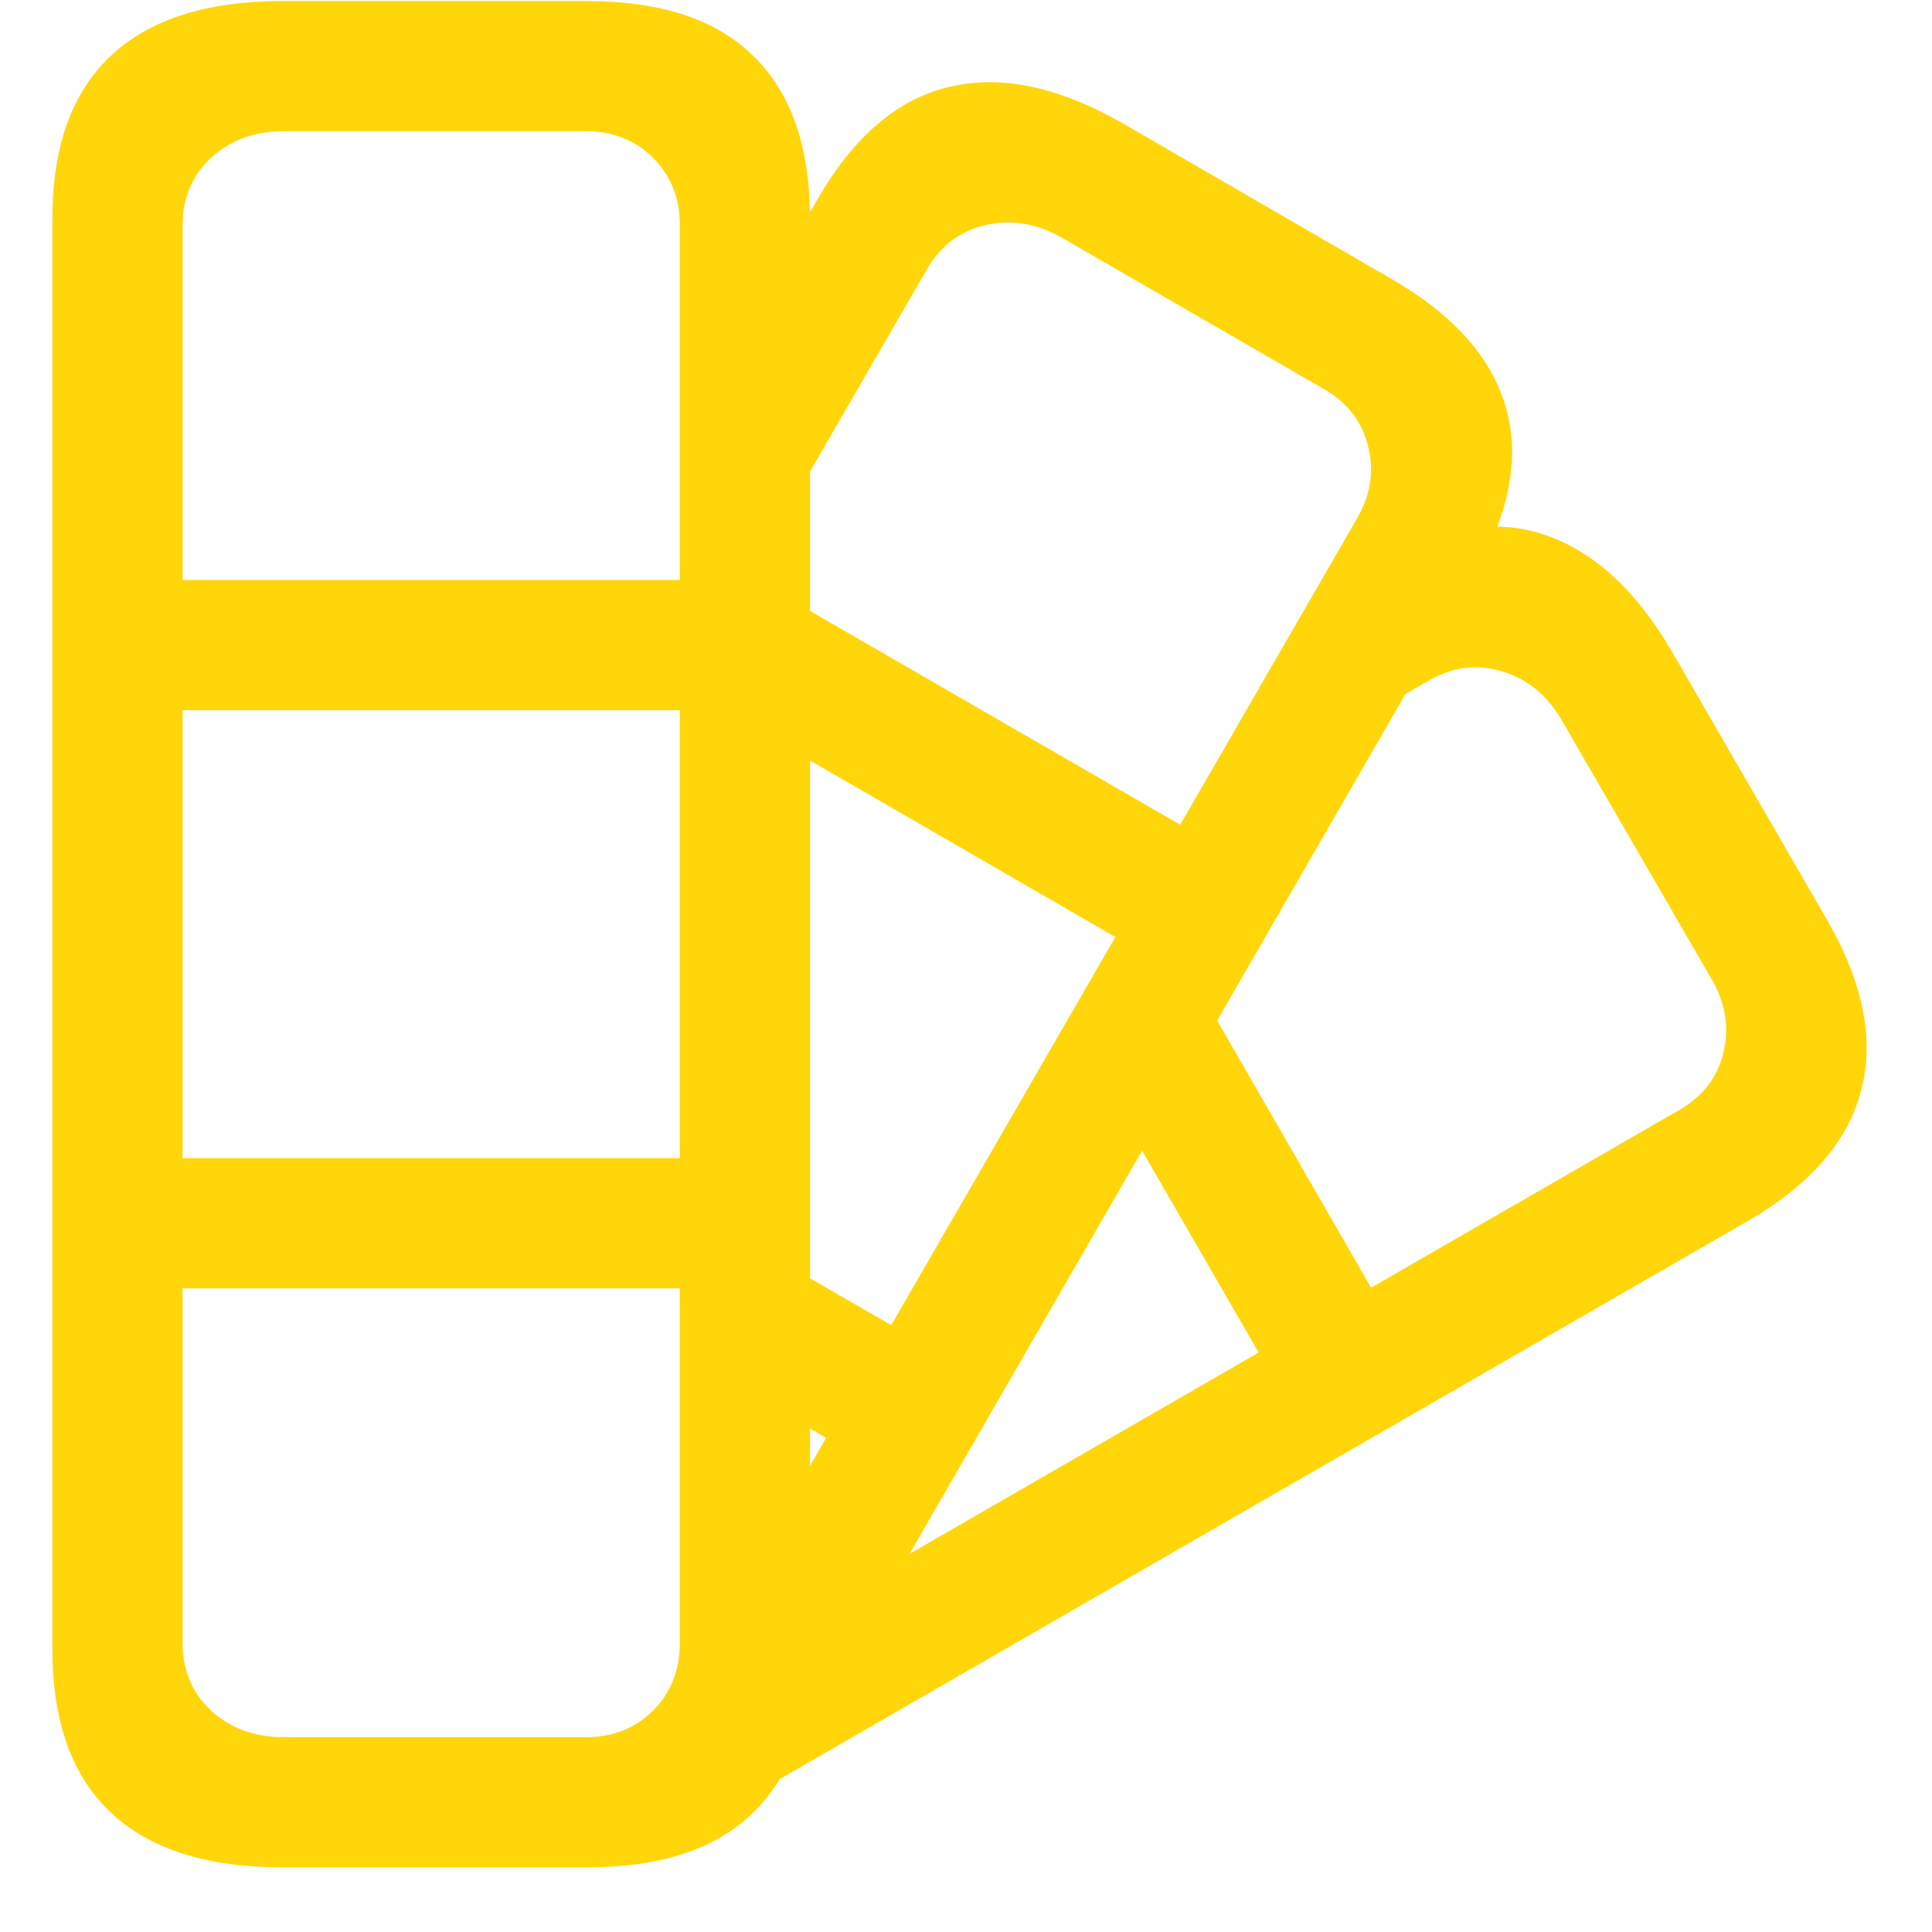 <svg viewBox="0 0 28 28" fill="none" xmlns="http://www.w3.org/2000/svg">
<path d="M4.087 27.062C2.993 27.062 2.165 26.797 1.603 26.266C1.04 25.734 0.759 24.945 0.759 23.898V3.168C0.759 2.129 1.04 1.344 1.603 0.812C2.165 0.281 2.993 0.016 4.087 0.016H8.517C9.579 0.016 10.38 0.281 10.919 0.812C11.466 1.344 11.739 2.129 11.739 3.168V23.898C11.739 24.945 11.466 25.734 10.919 26.266C10.38 26.797 9.579 27.062 8.517 27.062H4.087ZM4.11 25.176H8.493C8.884 25.176 9.208 25.047 9.466 24.789C9.724 24.531 9.853 24.203 9.853 23.805V3.262C9.853 2.871 9.724 2.547 9.466 2.289C9.208 2.031 8.884 1.902 8.493 1.902H4.11C3.688 1.902 3.337 2.031 3.056 2.289C2.782 2.547 2.646 2.871 2.646 3.262V23.805C2.646 24.203 2.782 24.531 3.056 24.789C3.337 25.047 3.688 25.176 4.11 25.176ZM1.731 10.293V8.406H10.767V10.293H1.731ZM1.731 18.672V16.785H10.767V18.672H1.731ZM10.685 4.902L11.856 2.875C12.38 1.969 13.017 1.43 13.767 1.258C14.517 1.078 15.364 1.262 16.31 1.809L20.153 4.035C21.067 4.559 21.626 5.188 21.829 5.922C22.032 6.648 21.872 7.461 21.349 8.359L11.306 25.773L9.665 24.836L19.673 7.504C19.868 7.16 19.919 6.812 19.825 6.461C19.739 6.109 19.528 5.836 19.192 5.641L15.396 3.449C15.028 3.238 14.657 3.176 14.282 3.262C13.915 3.348 13.634 3.559 13.438 3.895L11.224 7.727L10.685 4.902ZM11.329 10.785V8.617L17.903 12.414L16.966 14.043L11.329 10.785ZM11.036 20.289V18.121L13.72 19.668L12.771 21.309L11.036 20.289ZM20.47 7.926L20.739 7.797C21.435 7.555 22.079 7.578 22.673 7.867C23.274 8.156 23.802 8.695 24.255 9.484L26.47 13.316C27.001 14.23 27.169 15.059 26.974 15.801C26.786 16.535 26.243 17.164 25.345 17.688L11.095 25.902L12.864 22.703L24.325 16.094C24.661 15.906 24.876 15.637 24.97 15.285C25.064 14.926 25.017 14.574 24.829 14.23L22.638 10.445C22.427 10.078 22.138 9.84 21.77 9.73C21.403 9.621 21.052 9.664 20.716 9.859L19.614 10.492L20.47 7.926ZM16.31 16.258L17.399 14.371L20.329 19.457L18.7 20.395L16.31 16.258Z" fill="#FFD60A"/>
</svg>
